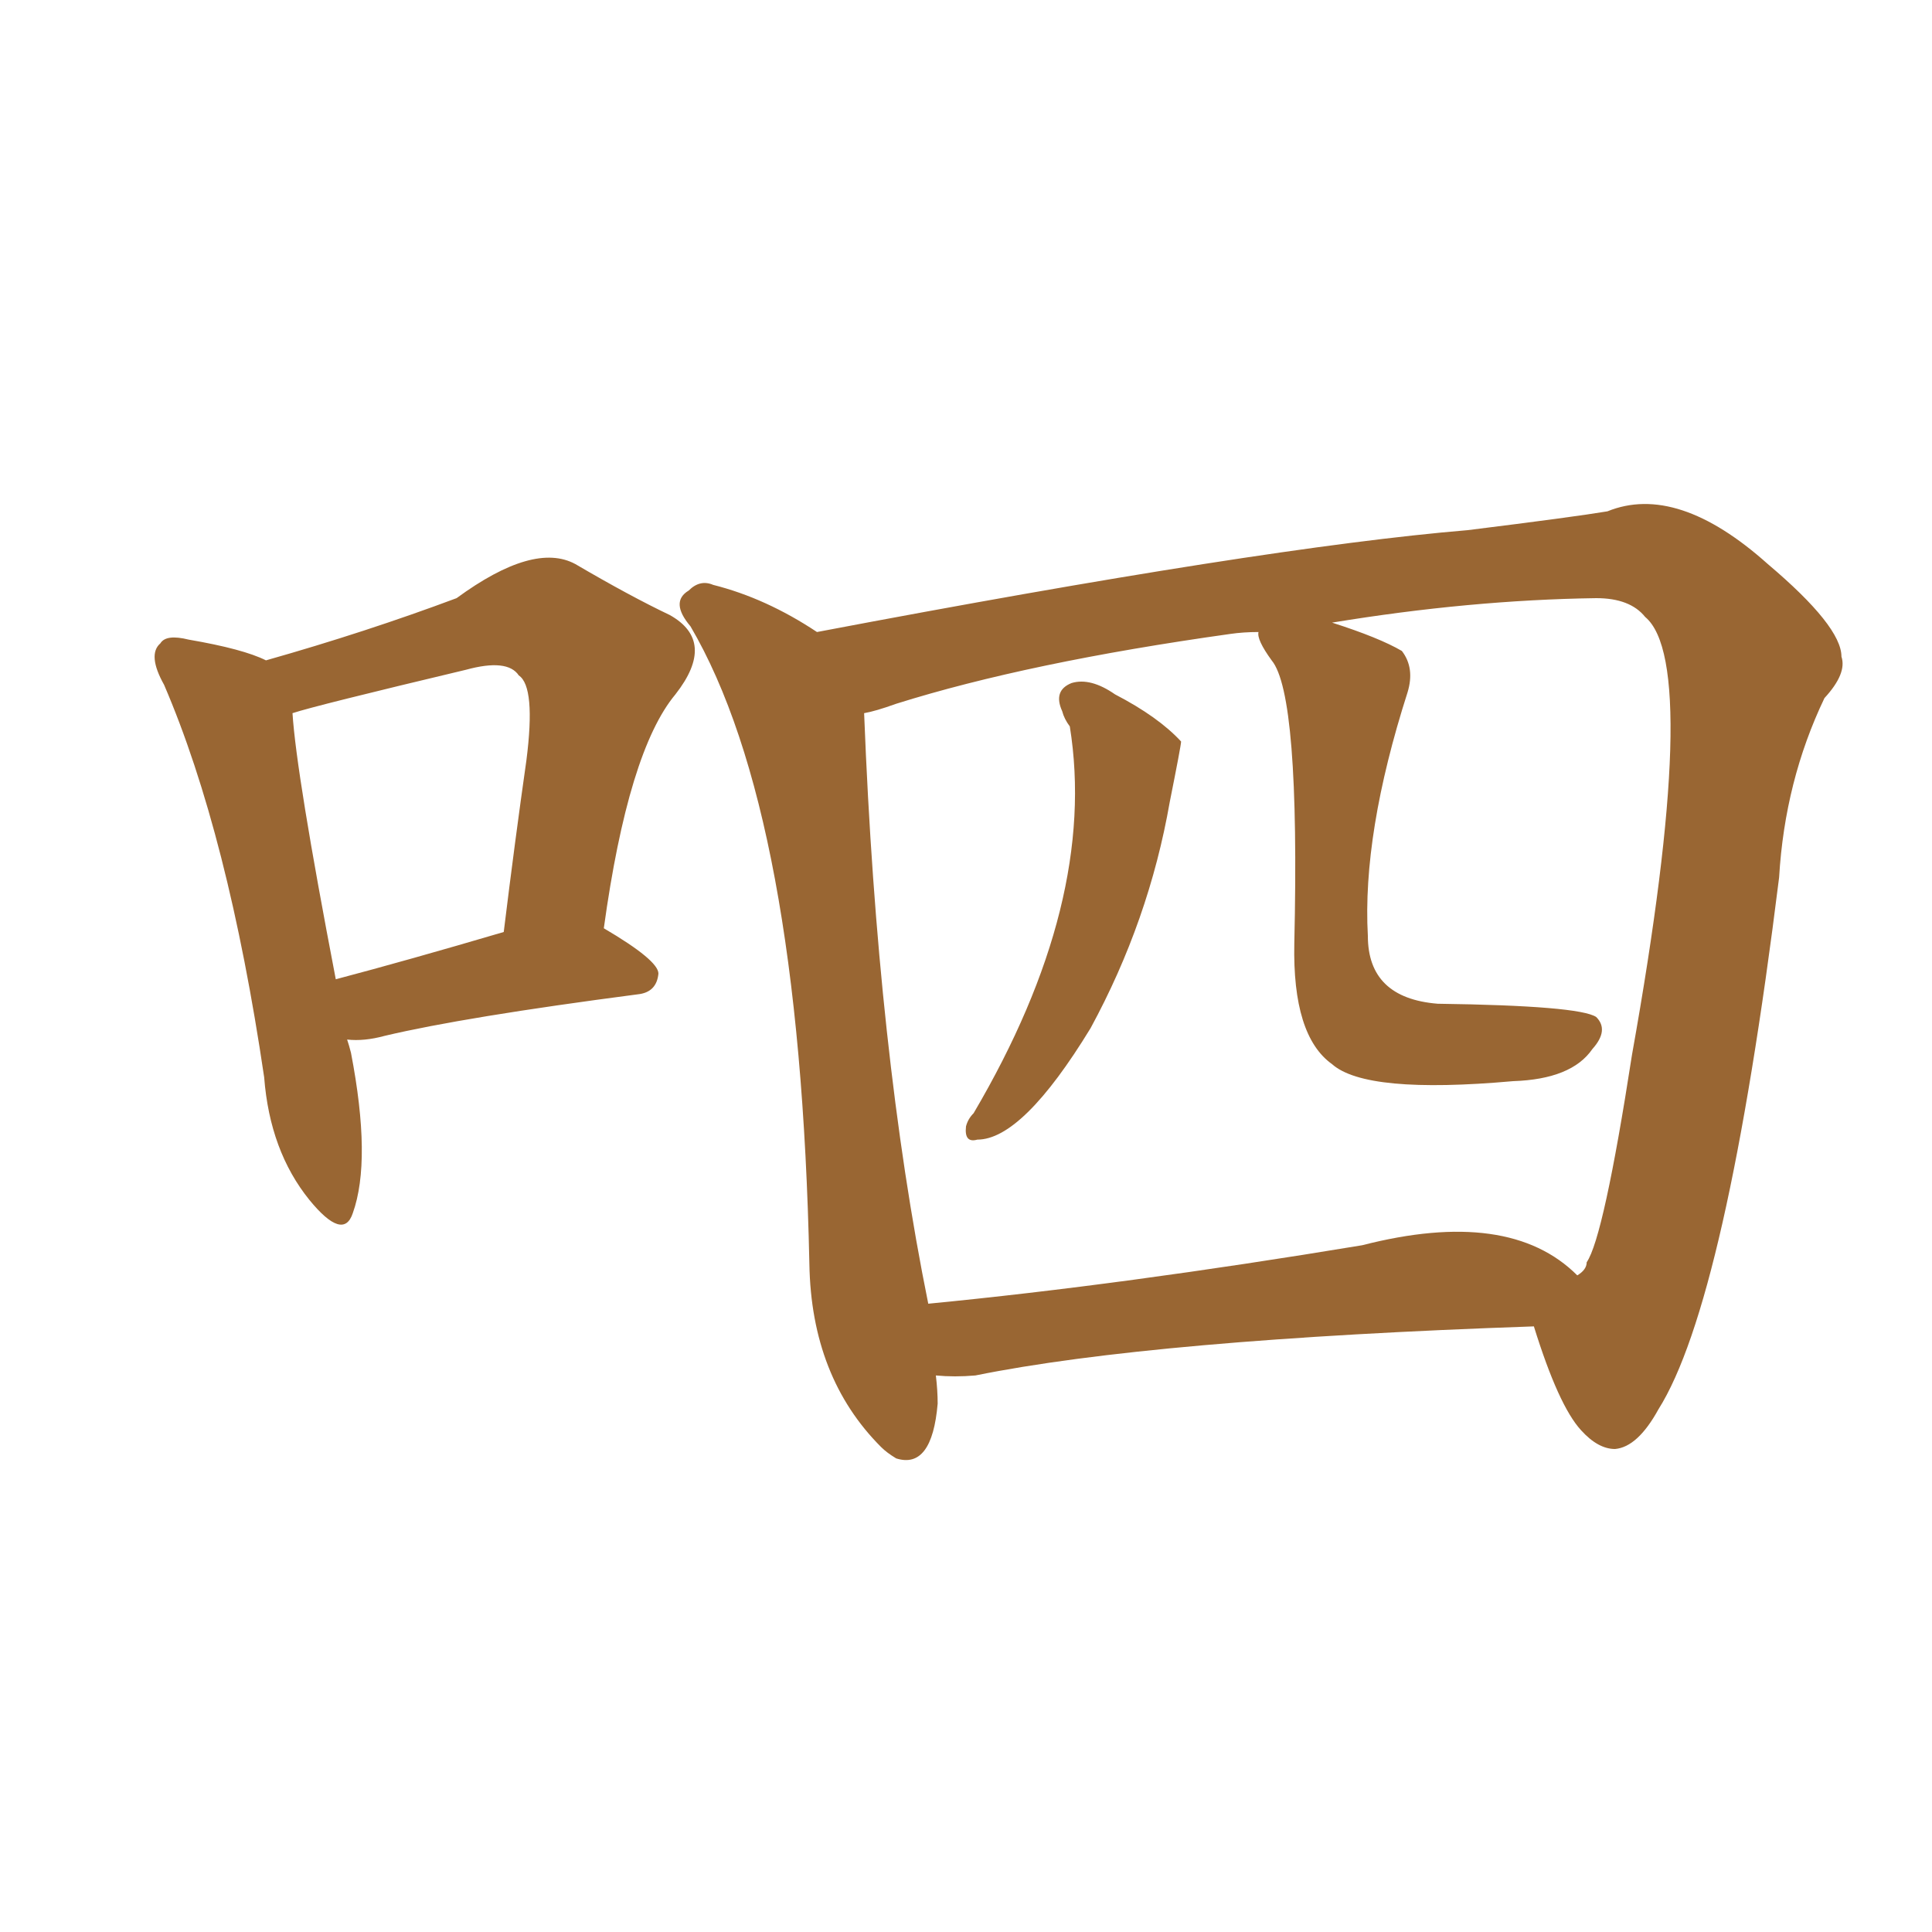 <svg xmlns="http://www.w3.org/2000/svg" xmlns:xlink="http://www.w3.org/1999/xlink" width="150" height="150"><path fill="#996633" padding="10" d="M82.47 55.22L82.47 55.22Q81.74 53.61 83.20 53.03L83.20 53.03Q84.67 52.59 86.57 53.91L86.57 53.91Q89.94 55.66 91.70 57.57L91.70 57.57Q91.70 57.86 90.82 62.26L90.82 62.26Q89.21 71.48 84.67 79.83L84.67 79.83Q79.39 88.48 75.88 88.48L75.88 88.48Q74.85 88.77 75 87.45L75 87.45Q75.15 86.87 75.59 86.43L75.59 86.43Q85.25 70.02 83.06 56.40L83.06 56.40Q82.62 55.81 82.47 55.22ZM119.09 102.98L119.09 102.98Q89.50 104.00 75.73 106.79L75.73 106.79Q74.12 106.93 72.66 106.79L72.66 106.79Q72.80 107.96 72.80 108.98L72.80 108.98Q72.36 114.11 69.58 113.23L69.58 113.23Q68.85 112.79 68.41 112.35L68.41 112.35Q62.99 106.93 62.84 98.14L62.84 98.14Q62.11 63.13 53.61 48.63L53.61 48.63Q52.00 46.73 53.47 45.85L53.47 45.85Q54.35 44.97 55.37 45.41L55.37 45.41Q59.47 46.44 63.43 49.07L63.43 49.07Q98.14 42.48 113.96 41.16L113.96 41.16Q122.17 40.14 124.80 39.70L124.80 39.70Q130.22 37.50 137.26 43.80L137.26 43.80Q142.97 48.63 142.97 50.98L142.97 50.98Q143.41 52.29 141.65 54.20L141.65 54.20Q138.57 60.64 138.13 68.12L138.13 68.12Q134.03 101.07 128.76 109.42L128.76 109.42Q127.15 112.35 125.39 112.50L125.39 112.50Q124.07 112.50 122.75 111.04L122.75 111.04Q121.00 109.13 119.09 102.98ZM69.58 54.64L69.58 54.64Q67.97 55.22 67.09 55.37L67.09 55.37Q68.12 81.74 72.07 101.22L72.07 101.22Q87.16 99.76 105.76 96.68L105.76 96.68Q117.19 93.75 122.46 99.02L122.46 99.02Q123.19 98.58 123.19 98.00L123.19 98.00Q124.51 96.09 126.71 81.88L126.71 81.88Q132.13 51.56 127.73 47.90L127.73 47.90Q126.56 46.44 123.93 46.44L123.93 46.44Q114.11 46.58 103.42 48.34L103.42 48.34Q107.08 49.51 108.84 50.54L108.84 50.54Q109.86 51.86 109.28 53.76L109.28 53.76Q105.76 64.75 106.20 72.66L106.20 72.66Q106.20 77.49 111.62 77.93L111.62 77.93Q122.61 78.08 123.93 78.96L123.93 78.96Q124.95 79.98 123.63 81.45L123.63 81.45Q122.02 83.79 117.48 83.94L117.48 83.94Q106.05 84.96 103.42 82.62L103.42 82.62Q100.34 80.42 100.49 73.24L100.49 73.24Q100.93 53.91 98.73 51.27L98.73 51.27Q97.56 49.66 97.71 49.07L97.71 49.07Q96.53 49.07 95.51 49.22L95.51 49.22Q79.83 51.42 69.58 54.64ZM26.95 80.71L26.95 80.71Q27.10 81.15 27.25 81.74L27.25 81.74Q28.86 90.09 27.39 94.19L27.39 94.19Q26.66 96.39 24.02 93.16L24.02 93.16Q20.95 89.36 20.51 83.64L20.51 83.64Q17.72 64.75 12.74 53.17L12.74 53.17Q11.43 50.83 12.45 49.95L12.45 49.95Q12.89 49.22 14.65 49.66L14.65 49.66Q18.90 50.39 20.65 51.27L20.65 51.27Q28.42 49.07 35.45 46.44L35.45 46.44Q41.46 42.04 44.68 43.80L44.68 43.80Q48.93 46.29 52.00 47.75L52.00 47.75Q55.66 49.80 52.44 53.91L52.44 53.91Q48.78 58.30 46.88 72.07L46.88 72.07Q51.12 74.56 51.12 75.59L51.12 75.59Q50.98 77.05 49.51 77.20L49.51 77.20Q36.04 78.96 29.88 80.42L29.88 80.42Q28.27 80.86 26.95 80.71ZM26.07 76.03L26.07 76.03L26.07 76.03Q31.64 74.56 39.11 72.36L39.11 72.36Q39.99 65.19 40.87 59.03L40.87 59.03Q41.60 53.32 40.28 52.44L40.28 52.44Q39.40 51.12 36.18 52.00L36.18 52.00Q24.46 54.79 22.71 55.37L22.71 55.37Q23.00 60.06 26.07 76.03Z"/></svg>